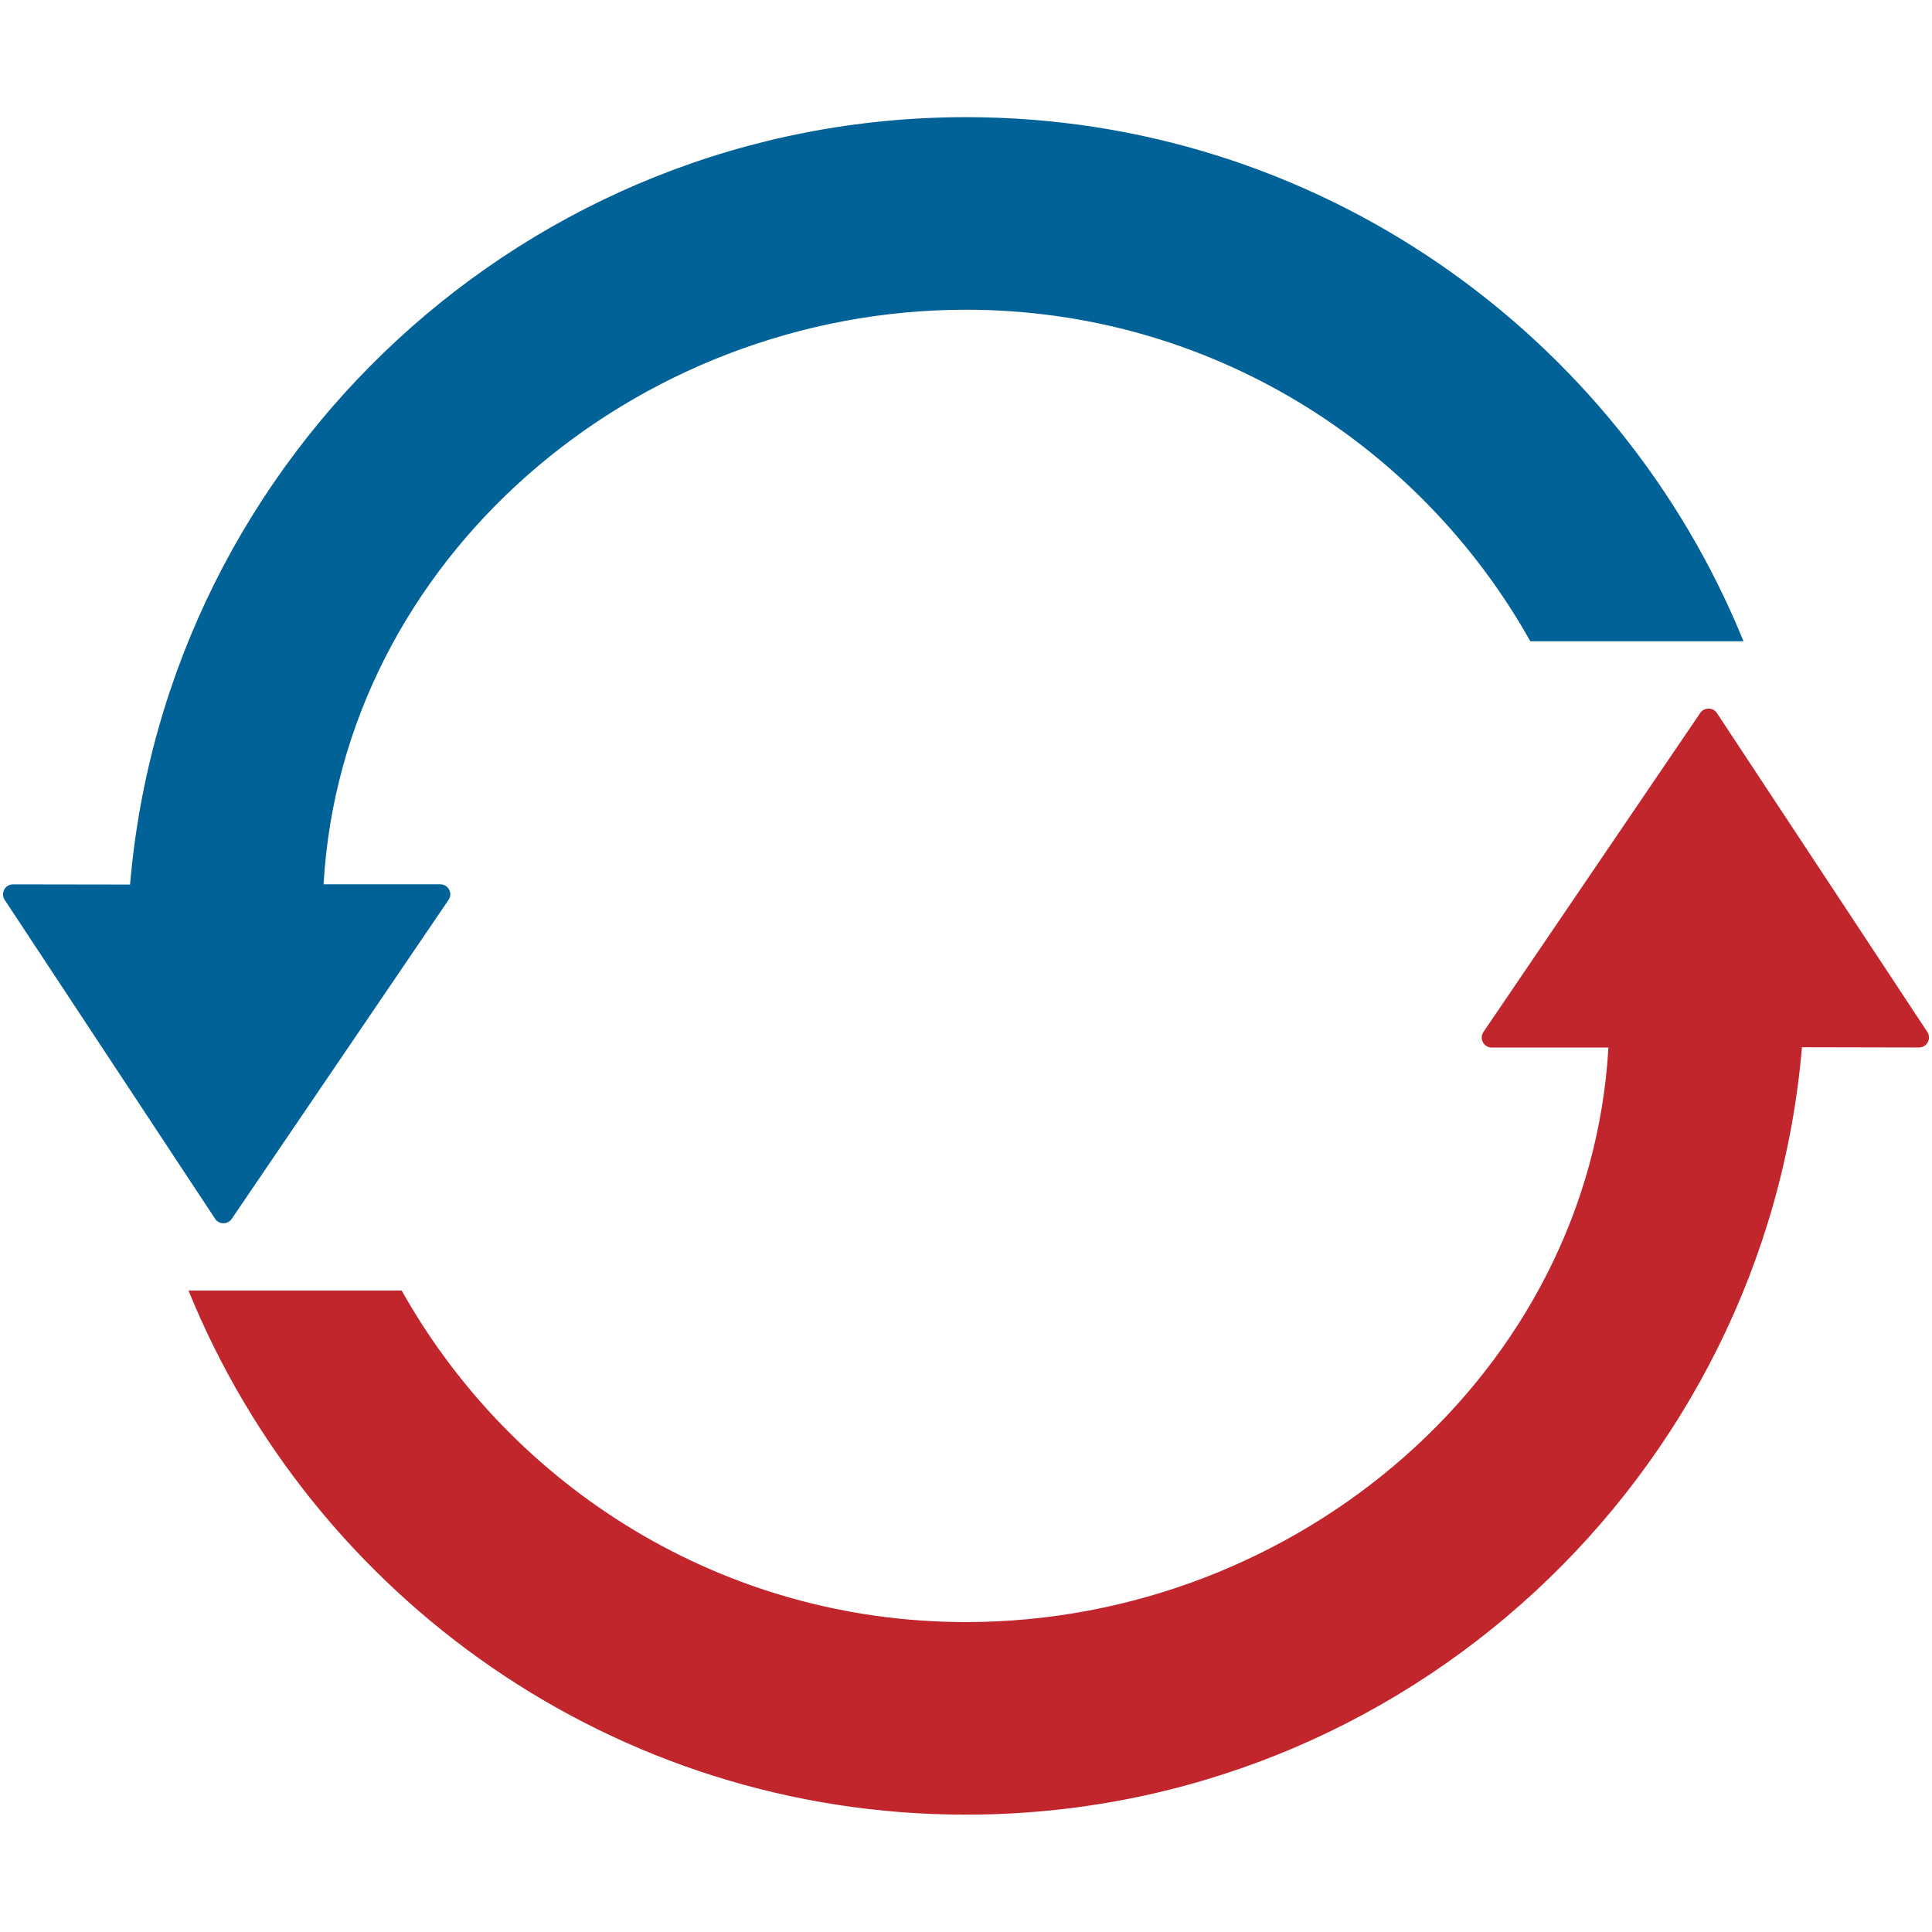<svg version="1.0" preserveAspectRatio="xMidYMid meet" height="160" viewBox="0 0 120 120" zoomAndPan="magnify" width="160" xmlns:xlink="http://www.w3.org/1999/xlink" xmlns="http://www.w3.org/2000/svg"><defs><clipPath id="9a1348261a"><path clip-rule="nonzero" d="M 0 7.051 L 109 7.051 L 109 76 L 0 76 Z M 0 7.051"></path></clipPath><clipPath id="40eda506f6"><path clip-rule="nonzero" d="M 11 44 L 120 44 L 120 112.801 L 11 112.801 Z M 11 44"></path></clipPath></defs><g clip-path="url(#9a1348261a)"><path fill-rule="nonzero" fill-opacity="1" d="M 95.051 39.832 L 108.293 39.832 C 100.543 20.766 81.82 7.277 60.004 7.277 C 32.766 7.277 10.344 28.281 8.078 54.941 L 0.812 54.93 C 0.316 54.926 0.02 55.477 0.289 55.891 L 13.359 75.699 C 13.602 76.07 14.145 76.074 14.395 75.703 L 27.859 55.895 C 28.141 55.484 27.844 54.926 27.344 54.926 L 20.098 54.926 C 21.25 34.789 39.371 19.238 60.004 19.238 C 75.043 19.238 88.172 27.559 95.051 39.832" fill="#016298"></path></g><g clip-path="url(#40eda506f6)"><path fill-rule="nonzero" fill-opacity="1" d="M 24.949 80.156 L 11.707 80.156 C 19.457 99.227 38.18 112.711 59.996 112.711 C 87.234 112.711 109.656 91.707 111.922 65.047 L 119.188 65.062 C 119.684 65.062 119.98 64.516 119.711 64.098 L 106.641 44.289 C 106.398 43.922 105.855 43.918 105.605 44.281 L 92.141 64.094 C 91.859 64.508 92.156 65.066 92.656 65.066 L 99.902 65.066 C 98.75 85.203 80.625 100.75 59.996 100.75 C 44.957 100.75 31.828 92.434 24.949 80.156" fill="#c1262d"></path></g></svg>
